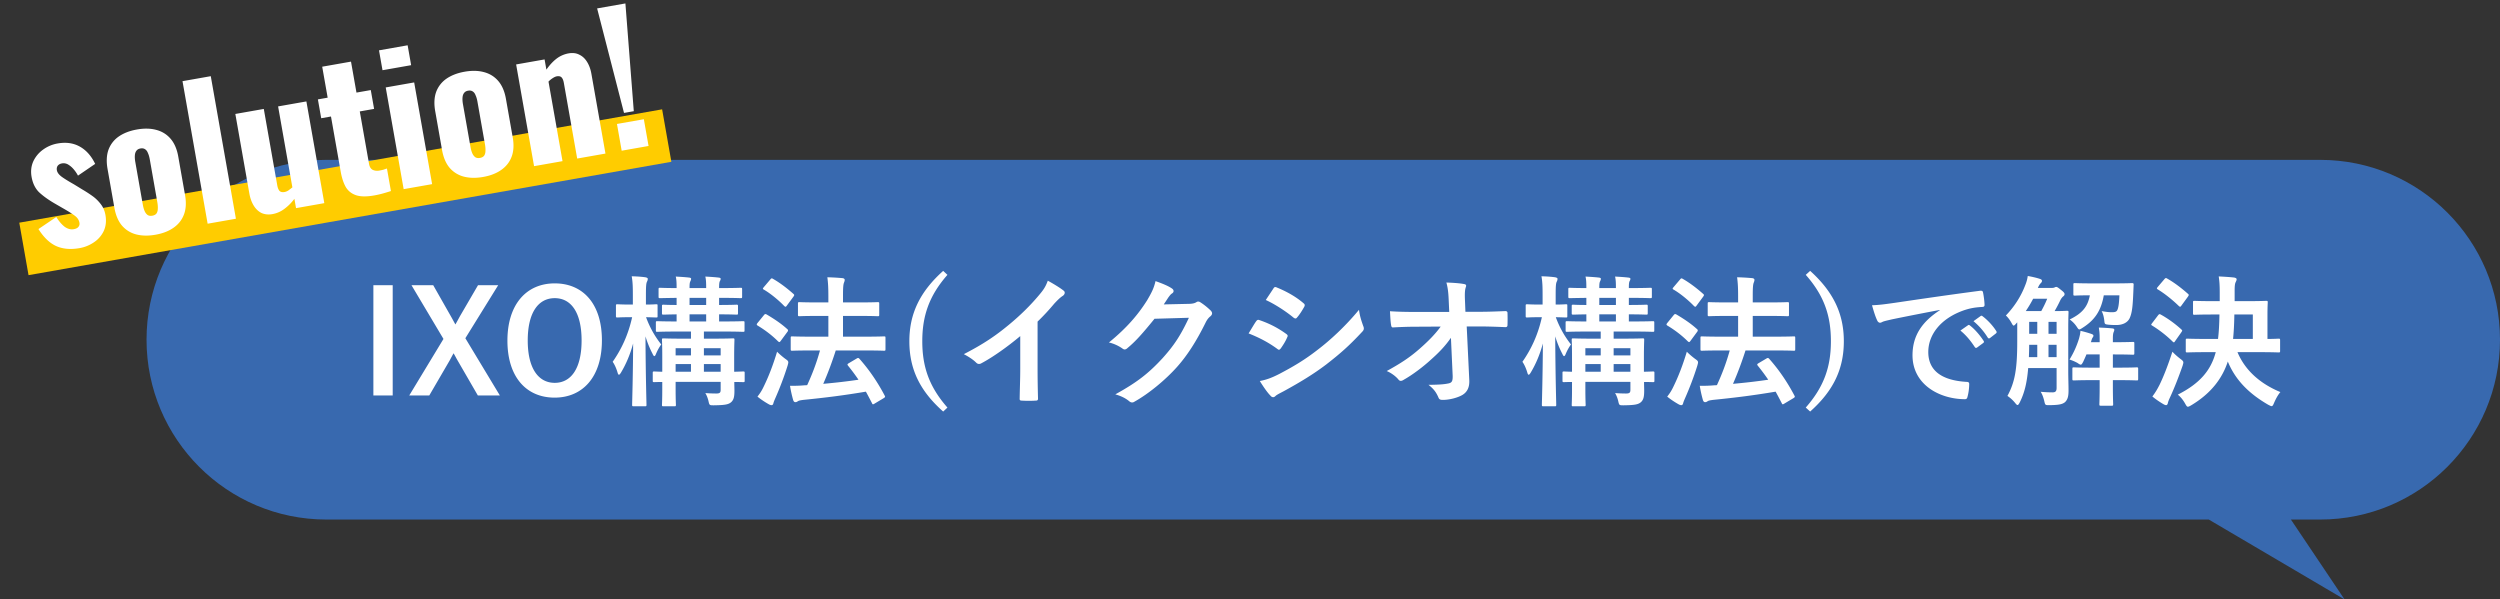 <svg xmlns="http://www.w3.org/2000/svg" width="563" height="135" fill="none"><rect width="100%" height="100%" fill="#333333" stroke="none"/><path fill="#3869AF" d="M522.5 36.001c22.367 0 40.5 18.133 40.5 40.5s-18.133 40.5-40.501 40.5l-6.588-.001L528 135.001 497.419 117H73.499C51.132 117 33 98.867 33 76.5S51.133 36 73.5 36z"/><path fill="#fff" d="M498.986 79.305h-1.952c-3.168 0-4.256.064-4.448.064-.32 0-.352-.032-.352-.352v-2.368c0-.352.032-.384.352-.384.192 0 1.28.064 4.448.064h2.464c.192-1.536.288-3.328.32-5.504h-1.472c-2.944 0-3.968.064-4.128.064-.32 0-.352-.032-.352-.352v-2.432c0-.32.032-.352.352-.352.16 0 1.184.064 4.128.064h1.536v-1.856c0-1.792-.064-2.592-.224-3.712 1.12.064 2.4.128 3.488.256.32.064.544.192.544.384 0 .224-.096.384-.224.672-.16.32-.224.832-.224 1.92v2.336h2.912c2.976 0 4-.064 4.192-.064.32 0 .352.032.352.352 0 .192-.064.992-.064 2.816v5.408c1.664 0 2.336-.064 2.496-.064.32 0 .352.032.352.384v2.368c0 .32-.032.352-.352.352-.192 0-1.28-.064-4.416-.064h-4.832c1.728 4.128 5.12 7.104 9.664 8.992-.512.576-.992 1.44-1.408 2.4-.224.544-.352.768-.576.768-.16 0-.384-.128-.768-.32-4.256-2.464-7.36-5.504-9.088-9.728-1.216 3.712-3.68 7.104-8.192 9.824-.384.224-.608.352-.8.352-.224 0-.352-.224-.64-.736-.448-.8-1.024-1.504-1.632-1.984 4.928-2.496 7.456-5.44 8.544-9.568m3.904-2.976h4.448v-5.504h-4.16c-.032 2.144-.128 3.936-.288 5.504m-18.176 12.96c.672-.896 1.056-1.536 1.6-2.592.896-1.824 1.888-4.352 2.912-7.488.48.512 1.12 1.088 1.792 1.6.512.384.672.544.672.832 0 .16-.064.352-.16.704-.896 2.56-1.856 5.024-2.848 7.168-.256.544-.416.96-.48 1.28-.064.256-.192.448-.384.448-.224 0-.448-.128-.672-.256-.8-.48-1.536-.96-2.432-1.696m1.248-24.704 1.472-1.728c.256-.288.352-.288.608-.128 1.6.896 3.264 2.176 4.672 3.424q.192.144.192.288c0 .096-.064.192-.192.384l-1.472 2.016c-.224.32-.288.288-.544.096-1.408-1.376-3.2-2.816-4.736-3.744-.16-.096-.224-.16-.224-.224 0-.096.064-.192.224-.384m-1.28 8.16 1.312-1.728c.256-.32.352-.32.64-.16 1.568.864 3.168 2.016 4.608 3.328.128.128.192.192.192.256 0 .096-.064.192-.192.384l-1.44 2.048c-.096.16-.16.224-.256.224q-.096 0-.288-.192a26.4 26.4 0 0 0-4.544-3.552c-.16-.096-.256-.16-.256-.224 0-.096.096-.224.224-.384M465.77 74.057v9.568c0 1.44.064 3.008.064 4.288 0 1.184-.128 2.016-.8 2.656-.608.48-1.376.64-3.456.672-.992 0-.992.032-1.216-.96-.192-.768-.416-1.44-.8-2.048 1.12.096 1.984.128 2.752.128.576-.032.832-.256.832-1.024V82.89h-6.4c-.288 3.52-.896 5.728-1.888 7.712-.224.416-.352.608-.512.608-.128 0-.256-.128-.448-.352a7.9 7.9 0 0 0-1.824-1.696c1.664-3.072 2.208-5.984 2.208-12.256v-4.32l-.256.288c-.256.288-.416.448-.544.448-.16 0-.288-.224-.512-.64-.416-.736-.832-1.248-1.248-1.632 1.952-2.016 3.424-4.384 4.32-6.72.32-.768.512-1.44.608-2.176.928.16 2.048.416 2.688.64.352.096.512.256.512.448 0 .224-.096.352-.256.512-.224.224-.416.512-.672 1.088h3.136c.288 0 .448-.032.608-.096.128-.064.224-.128.416-.128.16 0 .352.096 1.056.672.672.512.8.736.8.928 0 .224-.064.352-.352.576-.192.16-.416.448-.64.896a32 32 0 0 1-1.248 2.368c1.888 0 2.56-.064 2.752-.064.352 0 .384.032.384.352 0 .192-.064 1.376-.064 3.712m-9.568-4h3.488c.512-.928.928-1.76 1.344-2.784h-3.168a28 28 0 0 1-1.664 2.784m.704 10.368h1.888v-2.784h-1.824c0 .992-.032 1.952-.064 2.784m4.416 0h1.824v-2.784h-1.824zm-4.352-5.248h1.824V72.49h-1.824zm6.176-2.688h-1.824v2.688h1.824zm9.696 4.576v-.832c0-.896-.032-1.568-.192-2.464 1.056.032 2.176.096 3.072.192.288.032.416.128.416.32s-.096.384-.16.544c-.096.256-.16.64-.16 1.408v.832c3.168 0 4.288-.064 4.48-.064.32 0 .352.032.352.352v2.144c0 .352-.032.384-.352.384-.192 0-1.312-.064-4.48-.064v2.976h1.44c2.784 0 3.712-.064 3.904-.064.32 0 .352.032.352.352v2.208c0 .352-.032.384-.352.384-.192 0-1.12-.064-3.904-.064h-1.44v1.28c0 2.656.064 3.968.064 4.128 0 .32-.032.352-.352.352h-2.368c-.352 0-.384-.032-.384-.352 0-.192.064-1.472.064-4.128v-1.28h-1.856c-2.784 0-3.744.064-3.936.064-.32 0-.352-.032-.352-.384v-2.208c0-.32.032-.352.352-.352.192 0 1.152.064 3.936.064h1.856v-2.976h-2.976c-.224.576-.48 1.088-.704 1.6-.256.48-.384.704-.576.704-.16 0-.384-.128-.736-.384a10 10 0 0 0-1.792-.768c.928-1.504 1.6-3.008 2.144-4.736.192-.736.288-1.184.32-1.728a23 23 0 0 1 2.4.672c.352.128.512.224.512.384 0 .192-.032.256-.096.352-.192.256-.256.416-.416.992l-.064.16zm-5.92-10.848v-2.112c0-.32.032-.352.352-.352.192 0 1.056.064 3.712.064h5.408c2.624 0 3.52-.064 3.712-.064.32 0 .416.096.384.384l-.064 1.6c-.128 3.072-.256 4.608-.8 5.856-.48 1.088-1.664 1.6-3.008 1.6-.544 0-.992 0-1.696-.064-.864-.096-.96-.096-1.024-.832-.096-.896-.288-1.632-.608-2.24.864.16 1.6.256 2.272.256.928 0 1.184-.16 1.376-.8.224-.736.288-1.696.352-3.008h-3.52c-.608 3.488-2.048 5.6-4.8 7.328-.352.224-.544.352-.704.352-.192 0-.32-.192-.608-.64a6.2 6.2 0 0 0-1.568-1.6c2.816-1.376 4.064-2.848 4.544-5.44-2.368 0-3.2.064-3.36.064-.32 0-.352-.032-.352-.352M436.842 69.865v-.064a654 654 0 0 0-10.752 2.112c-1.216.288-1.536.352-2.016.512-.224.096-.448.256-.704.256-.224 0-.48-.192-.608-.48-.416-.864-.768-1.984-1.184-3.456 1.632-.064 2.592-.192 5.088-.544 3.936-.576 10.976-1.632 19.232-2.72.48-.064.64.128.672.352.16.736.32 1.92.352 2.816 0 .384-.192.48-.608.48-1.504.096-2.528.256-3.904.704-5.44 1.856-8.16 5.6-8.16 9.44 0 4.128 2.944 6.368 8.512 6.72.512 0 .704.128.704.48 0 .832-.128 1.952-.352 2.752-.096.48-.224.672-.608.672-5.632 0-11.808-3.232-11.808-9.888 0-4.544 2.272-7.616 6.144-10.144m4.64 4.576 1.696-1.184c.16-.128.288-.096.48.064.992.768 2.144 2.048 3.04 3.424.128.192.128.352-.096.512l-1.344.992c-.224.16-.384.128-.544-.096-.96-1.472-1.984-2.688-3.232-3.712m2.944-2.112 1.6-1.152c.192-.128.288-.096.48.064 1.184.896 2.336 2.176 3.04 3.296.128.192.16.384-.096.576l-1.28.992c-.256.192-.416.096-.544-.096a15.1 15.1 0 0 0-3.2-3.68M406.655 61.897l.992-.896c5.248 4.736 7.584 9.696 7.584 15.84 0 6.208-2.304 11.136-7.584 15.84l-.992-.896c4.192-4.768 5.664-9.312 5.664-14.944 0-5.6-1.44-10.176-5.664-14.944M389.535 78.921h-1.792c-3.136 0-4.256.064-4.448.064-.32 0-.352-.032-.352-.384v-2.496c0-.32.032-.352.352-.352.192 0 1.312.064 4.448.064h3.68v-4.672h-2.208c-3.072 0-4.128.064-4.288.064-.32 0-.352-.032-.352-.352v-2.464c0-.32.032-.352.352-.352.16 0 1.216.064 4.288.064h2.208v-1.408c0-1.92-.064-2.976-.224-4.256a53 53 0 0 1 3.392.192c.32.032.512.192.512.384 0 .224-.064.384-.16.64-.16.384-.224 1.12-.224 2.944v1.504h3.488c3.072 0 4.128-.064 4.32-.064.32 0 .352.032.352.352v2.464c0 .32-.032.352-.352.352-.192 0-1.248-.064-4.32-.064h-3.488v4.672h4.8c3.136 0 4.256-.064 4.448-.064.288 0 .32.032.32.352v2.496c0 .352-.032.384-.32.384-.192 0-1.312-.064-4.448-.064h-6.432a78 78 0 0 1-2.816 7.52c2.816-.256 5.344-.544 7.936-.928a47 47 0 0 0-2.336-3.136c-.224-.288-.192-.384.192-.608l1.728-1.024c.32-.192.416-.16.64.064 2.208 2.496 4.064 5.216 5.664 8.256.16.32.16.352-.224.608l-1.984 1.184c-.192.128-.32.192-.416.192s-.16-.096-.224-.256c-.448-.864-.896-1.728-1.376-2.592-4.736.8-8.928 1.344-14.112 1.856-.672.096-.992.16-1.184.288s-.352.224-.576.224c-.256 0-.416-.192-.512-.512a29 29 0 0 1-.704-3.168c1.376 0 2.368-.032 3.36-.128.16 0 .352 0 .512-.032 1.088-2.368 2.08-4.896 2.88-7.808m-14.08 10.4c.672-.864 1.024-1.44 1.472-2.4 1.024-2.112 2.016-4.608 2.944-7.712a17 17 0 0 0 1.856 1.6c.512.352.672.512.672.8 0 .16-.064.384-.16.736-.8 2.56-1.76 5.056-2.72 7.232-.224.512-.416.96-.48 1.248-.064.256-.192.416-.384.416-.16 0-.32-.032-.576-.16a19 19 0 0 1-2.624-1.76m.032-16.608 1.408-1.728c.224-.288.352-.32.64-.16 1.568.928 3.2 1.984 4.64 3.296.128.096.16.192.16.288s-.032.192-.16.352l-1.44 1.952c-.16.224-.256.32-.352.32s-.16-.064-.288-.16c-1.376-1.376-3.04-2.624-4.608-3.552-.128-.096-.192-.16-.192-.256s.064-.192.192-.352m1.408-8.064 1.44-1.696c.256-.32.352-.32.608-.16 1.536.864 3.168 2.112 4.608 3.392.224.192.256.288-.032.672l-1.44 1.952c-.224.32-.288.352-.576.128-1.312-1.376-3.168-2.88-4.608-3.712-.288-.16-.288-.224 0-.576M372.575 84.009v1.696c0 .32-.032.352-.352.352-.128 0-.704-.032-1.984-.032 0 .736.032 1.44.032 1.92 0 1.312-.128 2.048-.704 2.592-.608.544-1.376.704-3.936.736-.992 0-.992 0-1.216-.992-.16-.672-.416-1.312-.704-1.76.896.064 1.728.096 2.464.096.832 0 .992-.224.992-.864v-1.76h-10.144v1.632c0 2.272.064 3.36.064 3.52 0 .32-.032.352-.352.352h-2.432c-.32 0-.352-.032-.352-.352 0-.192.064-1.152.064-3.456v-1.664c-1.152 0-1.664.032-1.792.032-.32 0-.352-.032-.352-.352v-1.696c0-.32.032-.352.352-.352.128 0 .64.032 1.792.064v-3.584c0-2.368-.064-3.392-.064-3.584 0-.32.032-.352.352-.352.224 0 1.248.064 4.128.064h2.048v-1.6h-3.2c-3.104 0-4.192.064-4.352.064-.32 0-.352-.032-.352-.352V72.68c0-.32.032-.352.352-.352.16 0 1.248.064 4.32.064v-1.6c-2.016.032-2.784.064-2.944.064-.32 0-.352-.032-.352-.352v-1.536c0-.32.032-.352.352-.352.16 0 .928.064 2.944.064v-1.6c-2.56.032-3.552.064-3.712.064-.32 0-.352-.032-.352-.384v-1.568c0-.352.032-.384.352-.384.16 0 1.152.064 3.712.064 0-1.184-.032-1.952-.192-2.592 1.056.064 2.144.128 2.976.224.32.032.48.128.48.256 0 .224-.064.352-.16.576-.16.288-.192.672-.192 1.536h3.744c0-1.184-.032-1.952-.192-2.592 1.088.064 2.112.128 2.944.224.352.032.512.128.512.256 0 .224-.064.352-.192.576-.128.288-.16.704-.16 1.536h.512c3.072 0 4.16-.064 4.352-.064.288 0 .32.032.32.384v1.568c0 .352-.032.384-.32.384-.192 0-1.28-.064-4.352-.064h-.512v1.6c2.72 0 3.712-.064 3.904-.064.32 0 .352.032.352.352v1.536c0 .32-.032.352-.352.352-.192 0-1.184-.064-3.904-.064v1.6h1.056c3.104 0 4.128-.064 4.32-.064.32 0 .352.032.352.352v1.696c0 .32-.032.352-.352.352-.192 0-1.248-.064-4.352-.064h-4.448v1.6h2.368c2.944 0 3.936-.064 4.16-.064.32 0 .352.032.352.352 0 .192-.064 1.408-.064 3.872v3.296c1.312-.032 1.888-.064 2.016-.064.32 0 .352.032.352.352m-9.184-.288h3.776v-1.728h-3.776zm3.776-5.312h-3.776v1.632h3.776zm-7.008-9.728h3.744v-1.6h-3.744zm0 3.712h3.744v-1.6h-3.744zm-3.136 11.328h3.456v-1.728h-3.456zm0-3.68h3.456v-1.632h-3.456zm-9.792-8.608h-.448c-2.016 0-2.656.064-2.848.064-.32 0-.352-.032-.352-.352v-2.272c0-.32.032-.352.352-.352.192 0 .832.064 2.848.064h.608v-2.08c0-1.92-.032-3.008-.256-4.288 1.216.032 2.144.096 3.072.224.32.064.544.16.544.352 0 .256-.064.416-.192.672-.16.384-.224.896-.224 3.008v2.112c1.536 0 2.08-.064 2.304-.064.32 0 .32.032.32.352v2.272c0 .32 0 .352-.32.352-.192 0-.736-.032-2.272-.064a21.7 21.7 0 0 0 3.424 6.144c-.416.544-.832 1.28-1.184 2.112-.128.352-.256.512-.384.512-.096 0-.224-.16-.384-.512a22.4 22.4 0 0 1-1.6-3.936c.032 8.256.224 14.912.224 15.392 0 .32-.032.352-.352.352h-2.496c-.352 0-.384-.032-.384-.352 0-.48.192-6.528.224-13.792-.64 2.4-1.568 4.608-2.72 6.528-.192.32-.352.512-.48.512-.096 0-.224-.16-.32-.544-.288-.96-.704-1.856-1.088-2.368 1.92-2.752 3.488-5.984 4.384-10.048M327.135 84.457l-.384-8.384c-1.248 1.792-2.56 3.2-4.512 4.928-1.632 1.504-4.096 3.392-6.048 4.48-.288.192-.512.288-.736.288-.192 0-.384-.096-.544-.32-.64-.768-1.728-1.536-2.624-1.888 3.264-1.792 5.28-3.136 7.456-5.056 1.888-1.664 3.424-3.2 4.704-4.96l-5.6.032c-1.664 0-3.456.064-5.12.16-.288.032-.416-.192-.448-.544-.128-.608-.192-1.92-.256-3.104 1.92.128 3.808.16 5.728.16h7.616l-.128-2.848c-.064-1.6-.224-2.752-.512-3.776 1.728.064 3.04.16 4.032.352.32.064.416.192.416.384 0 .128-.064.288-.128.48-.096.384-.224.896-.128 2.944l.096 2.432h2.784c2.24 0 3.84-.064 6.208-.16.32 0 .48.16.48.384a40 40 0 0 1 0 2.784c0 .256-.128.448-.448.448-2.336-.096-4.16-.16-6.144-.16h-2.592l.576 12.032c.096 1.696-.48 2.752-1.536 3.392-1.088.64-2.944 1.12-4.416 1.12-.608 0-.832-.128-.992-.544-.512-1.184-1.056-1.92-2.24-2.848 2.4-.032 3.424-.096 4.512-.32.736-.16.992-.48.928-1.888M281.183 75.082c.8-1.28 1.312-2.208 1.696-2.72.16-.224.32-.384.608-.32 2.4.8 4.32 1.823 6.144 3.135.224.16.352.288.352.48 0 .097-.064.225-.128.353-.352.864-.896 1.695-1.408 2.432-.16.192-.288.32-.416.32s-.224-.064-.384-.192c-2.048-1.504-4.128-2.56-6.464-3.488m3.872-7.52c.544-.832 1.152-1.728 1.696-2.56.224-.384.416-.448.8-.256 2.048.832 4.256 2.016 6.016 3.552.192.127.256.287.256.415a.78.78 0 0 1-.128.416c-.448.8-1.088 1.825-1.632 2.4a.36.36 0 0 1-.32.193c-.16 0-.32-.096-.48-.224-1.664-1.377-4.16-3.008-6.208-3.937m-1.344 18.24c1.344-.257 2.464-.609 4.352-1.569 3.04-1.6 5.664-3.104 8.768-5.535 2.56-1.952 5.984-5.024 9.216-8.928.192 1.407.448 2.208.928 3.584.096.224.16.415.16.608 0 .255-.096.48-.352.736-2.976 3.2-4.992 4.96-8.128 7.392-2.784 2.111-5.76 3.935-9.568 6.016-.768.416-1.536.768-1.856 1.088-.192.191-.352.255-.512.255-.224 0-.448-.127-.64-.383-.672-.672-1.536-1.92-2.368-3.264M262.079 68.553l5.76-.128c.832-.032 1.248-.16 1.6-.384a.64.64 0 0 1 .416-.128c.16 0 .32.064.512.192.8.512 1.536 1.12 2.176 1.728.288.256.416.512.416.736 0 .256-.16.48-.384.672-.448.352-.768.8-1.056 1.376-2.144 4.352-4.192 7.456-6.336 9.888-2.752 3.104-6.56 6.208-9.728 7.968a.87.87 0 0 1-.512.16c-.256 0-.48-.128-.736-.352-.8-.64-1.792-1.12-3.04-1.472 4.992-2.752 7.52-4.768 10.656-8.16 2.528-2.816 4-4.992 5.92-9.088l-7.744.224c-2.624 3.232-4.224 5.056-6.048 6.56-.224.224-.448.352-.672.352q-.24 0-.48-.192c-.8-.576-1.984-1.152-3.072-1.376 4.16-3.392 6.624-6.368 8.608-9.504 1.056-1.792 1.536-2.784 1.888-4.32 1.824.64 3.04 1.184 3.744 1.696.224.16.32.352.32.544s-.096.384-.352.544c-.32.192-.544.544-.8.864a135 135 0 0 1-1.056 1.6M233.663 72.425v10.592c0 2.208.032 4.096.096 6.656.032.416-.128.544-.48.544a27 27 0 0 1-3.2 0c-.352 0-.48-.128-.448-.512.032-2.304.128-4.384.128-6.56v-7.456c-2.816 2.368-6.24 4.8-8.8 6.144a.9.9 0 0 1-.48.128c-.256 0-.448-.096-.672-.32-.736-.736-1.792-1.376-2.752-1.888 4.416-2.272 7.136-4.128 10.08-6.56 2.528-2.08 4.832-4.32 6.816-6.688 1.088-1.28 1.504-1.92 2.016-3.296 1.44.8 2.848 1.664 3.552 2.24.192.128.256.32.256.48 0 .256-.192.544-.448.704-.544.352-1.056.832-1.92 1.76a51 51 0 0 1-3.744 4.032M212.404 61.001l.96.896c-4.192 4.768-5.664 9.344-5.664 14.944 0 5.632 1.472 10.176 5.664 14.944l-.96.896c-5.312-4.704-7.616-9.632-7.616-15.84 0-6.144 2.336-11.104 7.616-15.84M184.66 78.921h-1.792c-3.136 0-4.256.064-4.448.064-.32 0-.352-.032-.352-.384v-2.496c0-.32.032-.352.352-.352.192 0 1.312.064 4.448.064h3.68v-4.672h-2.208c-3.072 0-4.128.064-4.288.064-.32 0-.352-.032-.352-.352v-2.464c0-.32.032-.352.352-.352.16 0 1.216.064 4.288.064h2.208v-1.408c0-1.92-.064-2.976-.224-4.256a53 53 0 0 1 3.392.192c.32.032.512.192.512.384 0 .224-.064.384-.16.64-.16.384-.224 1.12-.224 2.944v1.504h3.488c3.072 0 4.128-.064 4.32-.064.32 0 .352.032.352.352v2.464c0 .32-.032.352-.352.352-.192 0-1.248-.064-4.32-.064h-3.488v4.672h4.8c3.136 0 4.256-.064 4.448-.064.288 0 .32.032.32.352v2.496c0 .352-.032.384-.32.384-.192 0-1.312-.064-4.448-.064h-6.432a78 78 0 0 1-2.816 7.52c2.816-.256 5.344-.544 7.936-.928a47 47 0 0 0-2.336-3.136c-.224-.288-.192-.384.192-.608l1.728-1.024c.32-.192.416-.16.64.064 2.208 2.496 4.064 5.216 5.664 8.256.16.32.16.352-.224.608l-1.984 1.184c-.192.128-.32.192-.416.192s-.16-.096-.224-.256c-.448-.864-.896-1.728-1.376-2.592-4.736.8-8.928 1.344-14.112 1.856-.672.096-.992.16-1.184.288s-.352.224-.576.224c-.256 0-.416-.192-.512-.512a29 29 0 0 1-.704-3.168c1.376 0 2.368-.032 3.36-.128.16 0 .352 0 .512-.032 1.088-2.368 2.08-4.896 2.88-7.808m-14.08 10.4c.672-.864 1.024-1.44 1.472-2.4 1.024-2.112 2.016-4.608 2.944-7.712a17 17 0 0 0 1.856 1.6c.512.352.672.512.672.8 0 .16-.064.384-.16.736-.8 2.56-1.76 5.056-2.72 7.232-.224.512-.416.96-.48 1.248-.064.256-.192.416-.384.416-.16 0-.32-.032-.576-.16a19 19 0 0 1-2.624-1.76m.032-16.608 1.408-1.728c.224-.288.352-.32.64-.16 1.568.928 3.2 1.984 4.64 3.296.128.096.16.192.16.288s-.032.192-.16.352l-1.44 1.952c-.16.224-.256.32-.352.32s-.16-.064-.288-.16c-1.376-1.376-3.04-2.624-4.608-3.552-.128-.096-.192-.16-.192-.256s.064-.192.192-.352m1.408-8.064 1.44-1.696c.256-.32.352-.32.608-.16 1.536.864 3.168 2.112 4.608 3.392.224.192.256.288-.032.672l-1.44 1.952c-.224.32-.288.352-.576.128-1.312-1.376-3.168-2.88-4.608-3.712-.288-.16-.288-.224 0-.576M167.7 84.009v1.696c0 .32-.032.352-.352.352-.128 0-.704-.032-1.984-.032 0 .736.032 1.44.032 1.92 0 1.312-.128 2.048-.704 2.592-.608.544-1.376.704-3.936.736-.992 0-.992 0-1.216-.992-.16-.672-.416-1.312-.704-1.76.896.064 1.728.096 2.464.096.832 0 .992-.224.992-.864v-1.76h-10.144v1.632c0 2.272.064 3.36.064 3.52 0 .32-.032.352-.352.352h-2.432c-.32 0-.352-.032-.352-.352 0-.192.064-1.152.064-3.456v-1.664c-1.152 0-1.664.032-1.792.032-.32 0-.352-.032-.352-.352v-1.696c0-.32.032-.352.352-.352.128 0 .64.032 1.792.064v-3.584c0-2.368-.064-3.392-.064-3.584 0-.32.032-.352.352-.352.224 0 1.248.064 4.128.064h2.048v-1.6h-3.2c-3.104 0-4.192.064-4.352.064-.32 0-.352-.032-.352-.352V72.68c0-.32.032-.352.352-.352.16 0 1.248.064 4.32.064v-1.6c-2.016.032-2.784.064-2.944.064-.32 0-.352-.032-.352-.352v-1.536c0-.32.032-.352.352-.352.16 0 .928.064 2.944.064v-1.6c-2.56.032-3.552.064-3.712.064-.32 0-.352-.032-.352-.384v-1.568c0-.352.032-.384.352-.384.16 0 1.152.064 3.712.064 0-1.184-.032-1.952-.192-2.592 1.056.064 2.144.128 2.976.224.32.032.48.128.48.256 0 .224-.064.352-.16.576-.16.288-.192.672-.192 1.536h3.744c0-1.184-.032-1.952-.192-2.592 1.088.064 2.112.128 2.944.224.352.032.512.128.512.256 0 .224-.064.352-.192.576-.128.288-.16.704-.16 1.536h.512c3.072 0 4.16-.064 4.352-.064.288 0 .32.032.32.384v1.568c0 .352-.032.384-.32.384-.192 0-1.28-.064-4.352-.064h-.512v1.6c2.72 0 3.712-.064 3.904-.064.32 0 .352.032.352.352v1.536c0 .32-.032.352-.352.352-.192 0-1.184-.064-3.904-.064v1.6h1.056c3.104 0 4.128-.064 4.32-.064.32 0 .352.032.352.352v1.696c0 .32-.032.352-.352.352-.192 0-1.248-.064-4.352-.064h-4.448v1.6h2.368c2.944 0 3.936-.064 4.16-.064.32 0 .352.032.352.352 0 .192-.064 1.408-.064 3.872v3.296c1.312-.032 1.888-.064 2.016-.064.32 0 .352.032.352.352m-9.184-.288h3.776v-1.728h-3.776zm3.776-5.312h-3.776v1.632h3.776zm-7.008-9.728h3.744v-1.6h-3.744zm0 3.712h3.744v-1.6h-3.744zm-3.136 11.328h3.456v-1.728h-3.456zm0-3.68h3.456v-1.632h-3.456zm-9.792-8.608h-.448c-2.016 0-2.656.064-2.848.064-.32 0-.352-.032-.352-.352v-2.272c0-.32.032-.352.352-.352.192 0 .832.064 2.848.064h.608v-2.08c0-1.92-.032-3.008-.256-4.288 1.216.032 2.144.096 3.072.224.32.064.544.16.544.352 0 .256-.064.416-.192.672-.16.384-.224.896-.224 3.008v2.112c1.536 0 2.08-.064 2.304-.064.32 0 .32.032.32.352v2.272c0 .32 0 .352-.32.352-.192 0-.736-.032-2.272-.064a21.7 21.7 0 0 0 3.424 6.144c-.416.544-.832 1.28-1.184 2.112-.128.352-.256.512-.384.512-.096 0-.224-.16-.384-.512a22.4 22.4 0 0 1-1.6-3.936c.032 8.256.224 14.912.224 15.392 0 .32-.032.352-.352.352h-2.496c-.352 0-.384-.032-.384-.352 0-.48.192-6.528.224-13.792-.64 2.4-1.568 4.608-2.72 6.528-.192.32-.352.512-.48.512-.096 0-.224-.16-.32-.544-.288-.96-.704-1.856-1.088-2.368 1.92-2.752 3.488-5.984 4.384-10.048M124.927 63.817c6.368 0 10.624 4.608 10.624 12.832 0 8.192-4.288 12.896-10.656 12.896s-10.624-4.64-10.624-12.832c0-8.224 4.32-12.896 10.656-12.896m0 3.328c-3.648 0-6.08 3.168-6.08 9.536 0 6.336 2.432 9.536 6.08 9.536s6.048-3.2 6.048-9.536c0-6.368-2.4-9.536-6.048-9.536M112.189 64.233l-7.392 11.936 7.776 12.896h-4.96l-4.608-7.968c-.32-.544-.544-1.024-.864-1.536-.288.512-.544.992-.832 1.536l-4.64 7.968h-4.511L99.87 76.33l-7.2-12.096h4.895l4 7.04c.352.608.64 1.184.992 1.792.352-.608.672-1.216 1.024-1.856l4.064-6.976zM88.437 64.233v24.832h-4.352V64.233z"/><path fill="#FC0" d="m4.341 50.147 144.767-25.526 2.084 11.817L6.425 61.965z"/><path fill="#fff" d="m140.527 25.43-6.055-23.533 6.369-1.123 1.888 24.267zm-.526 8.51-1.062-6.024 6.054-1.067 1.062 6.024zM120.273 37.42l-4.04-22.908 6.408-1.13.406 2.3q1.034-1.49 2.245-2.44a6.25 6.25 0 0 1 2.744-1.22q1.416-.249 2.445.305 1.063.508 1.751 1.653.681 1.105.954 2.651l3.166 17.953-6.369 1.123-3.005-17.041q-.147-.833-.499-1.22t-1.099-.256q-.393.07-.901.405a4.9 4.9 0 0 0-.957.781l3.159 17.914zM108.808 39.85q-2.437.43-4.392-.084a6.27 6.27 0 0 1-3.193-2.011q-1.236-1.498-1.677-3.995l-1.537-8.719q-.441-2.496.21-4.328a6.27 6.27 0 0 1 2.311-2.982q1.662-1.15 4.099-1.58t4.353.09q1.956.513 3.232 2.005 1.276 1.49 1.716 3.988l1.538 8.719q.44 2.496-.249 4.334t-2.351 2.99q-1.623 1.144-4.06 1.573m-.715-4.287q.628-.11.927-.49.29-.42.304-1.035.045-.66-.109-1.533l-1.691-9.591q-.153-.873-.416-1.439-.23-.613-.639-.868-.416-.294-1.046-.183-.629.11-.92.53-.297.38-.343 1.041-.052.622.101 1.494l1.691 9.591q.154.872.423 1.478.262.567.679.861.41.255 1.039.144M90.904 42.598l-4.04-22.907 6.409-1.13 4.039 22.907zm-4.763-26.784-.79-4.478 6.447-1.137.79 4.479zM84.24 44.018q-2.556.45-4.065-.06t-2.31-1.84q-.77-1.376-1.133-3.437l-2.195-12.444-2.201.388-.748-4.24 2.202-.389-1.23-6.975 6.486-1.144 1.23 6.975 3.224-.568.748 4.24-3.224.569 2.082 11.81q.175.99.802 1.33.667.33 1.532.18.51-.09.936-.207.419-.155.766-.257l.894 5.073q-.497.169-1.577.482t-2.22.514M61.352 48.217q-1.376.243-2.478-.258-1.07-.547-1.758-1.692t-.954-2.652l-3.165-17.953 6.408-1.13 3.033 17.2q.146.833.505 1.26.391.38 1.139.248.432-.076.869-.357.43-.321.892-.689l-3.215-18.23 6.37-1.123 4.038 22.907-6.368 1.123-.37-2.1a10.7 10.7 0 0 1-2.274 2.28 6.2 6.2 0 0 1-2.672 1.166M46.759 50.38l-5.66-32.1 6.368-1.124 5.66 32.102zM35.02 52.86q-2.438.431-4.393-.083a6.27 6.27 0 0 1-3.192-2.011q-1.238-1.498-1.677-3.995l-1.538-8.72q-.44-2.496.21-4.327a6.27 6.27 0 0 1 2.312-2.982q1.661-1.15 4.099-1.58 2.437-.43 4.353.09 1.954.513 3.231 2.004t1.717 3.988l1.537 8.72q.44 2.496-.249 4.334t-2.35 2.989q-1.623 1.144-4.06 1.574m-.716-4.286q.63-.111.927-.49.29-.42.304-1.035.045-.661-.108-1.534l-1.691-9.59q-.154-.872-.416-1.44-.23-.612-.64-.867-.416-.294-1.045-.184-.63.112-.92.53-.298.38-.344 1.042-.052.622.102 1.494l1.69 9.59q.154.873.424 1.479.261.567.678.861.41.255 1.04.144M17.886 55.882q-2.988.526-5.23-.467-2.205-1.002-4-3.831l4.021-2.712q.901 1.435 1.888 2.201 1.02.72 2.041.54.747-.132 1.045-.512.337-.386.24-.941-.162-.911-1.002-1.54-.801-.635-2.829-1.79l-1.895-1.095q-2.082-1.227-3.394-2.467-1.281-1.286-1.658-3.426-.33-1.863.363-3.456A6.76 6.76 0 0 1 9.68 33.71 7.85 7.85 0 0 1 13 32.307q2.83-.5 4.99.714 2.16 1.212 3.442 3.888l-3.87 2.644a7.7 7.7 0 0 0-.935-1.388 5 5 0 0 0-1.245-1.088 2 2 0 0 0-1.428-.28q-.63.111-.96.537-.29.42-.185 1.014.132.753 1.112 1.479 1.019.72 2.729 1.684l1.863 1.143q1.13.659 2.241 1.444a8.6 8.6 0 0 1 1.904 1.83q.831 1.038 1.09 2.505.35 1.98-.382 3.581a6.27 6.27 0 0 1-2.224 2.558 8.2 8.2 0 0 1-3.255 1.31"/></svg>